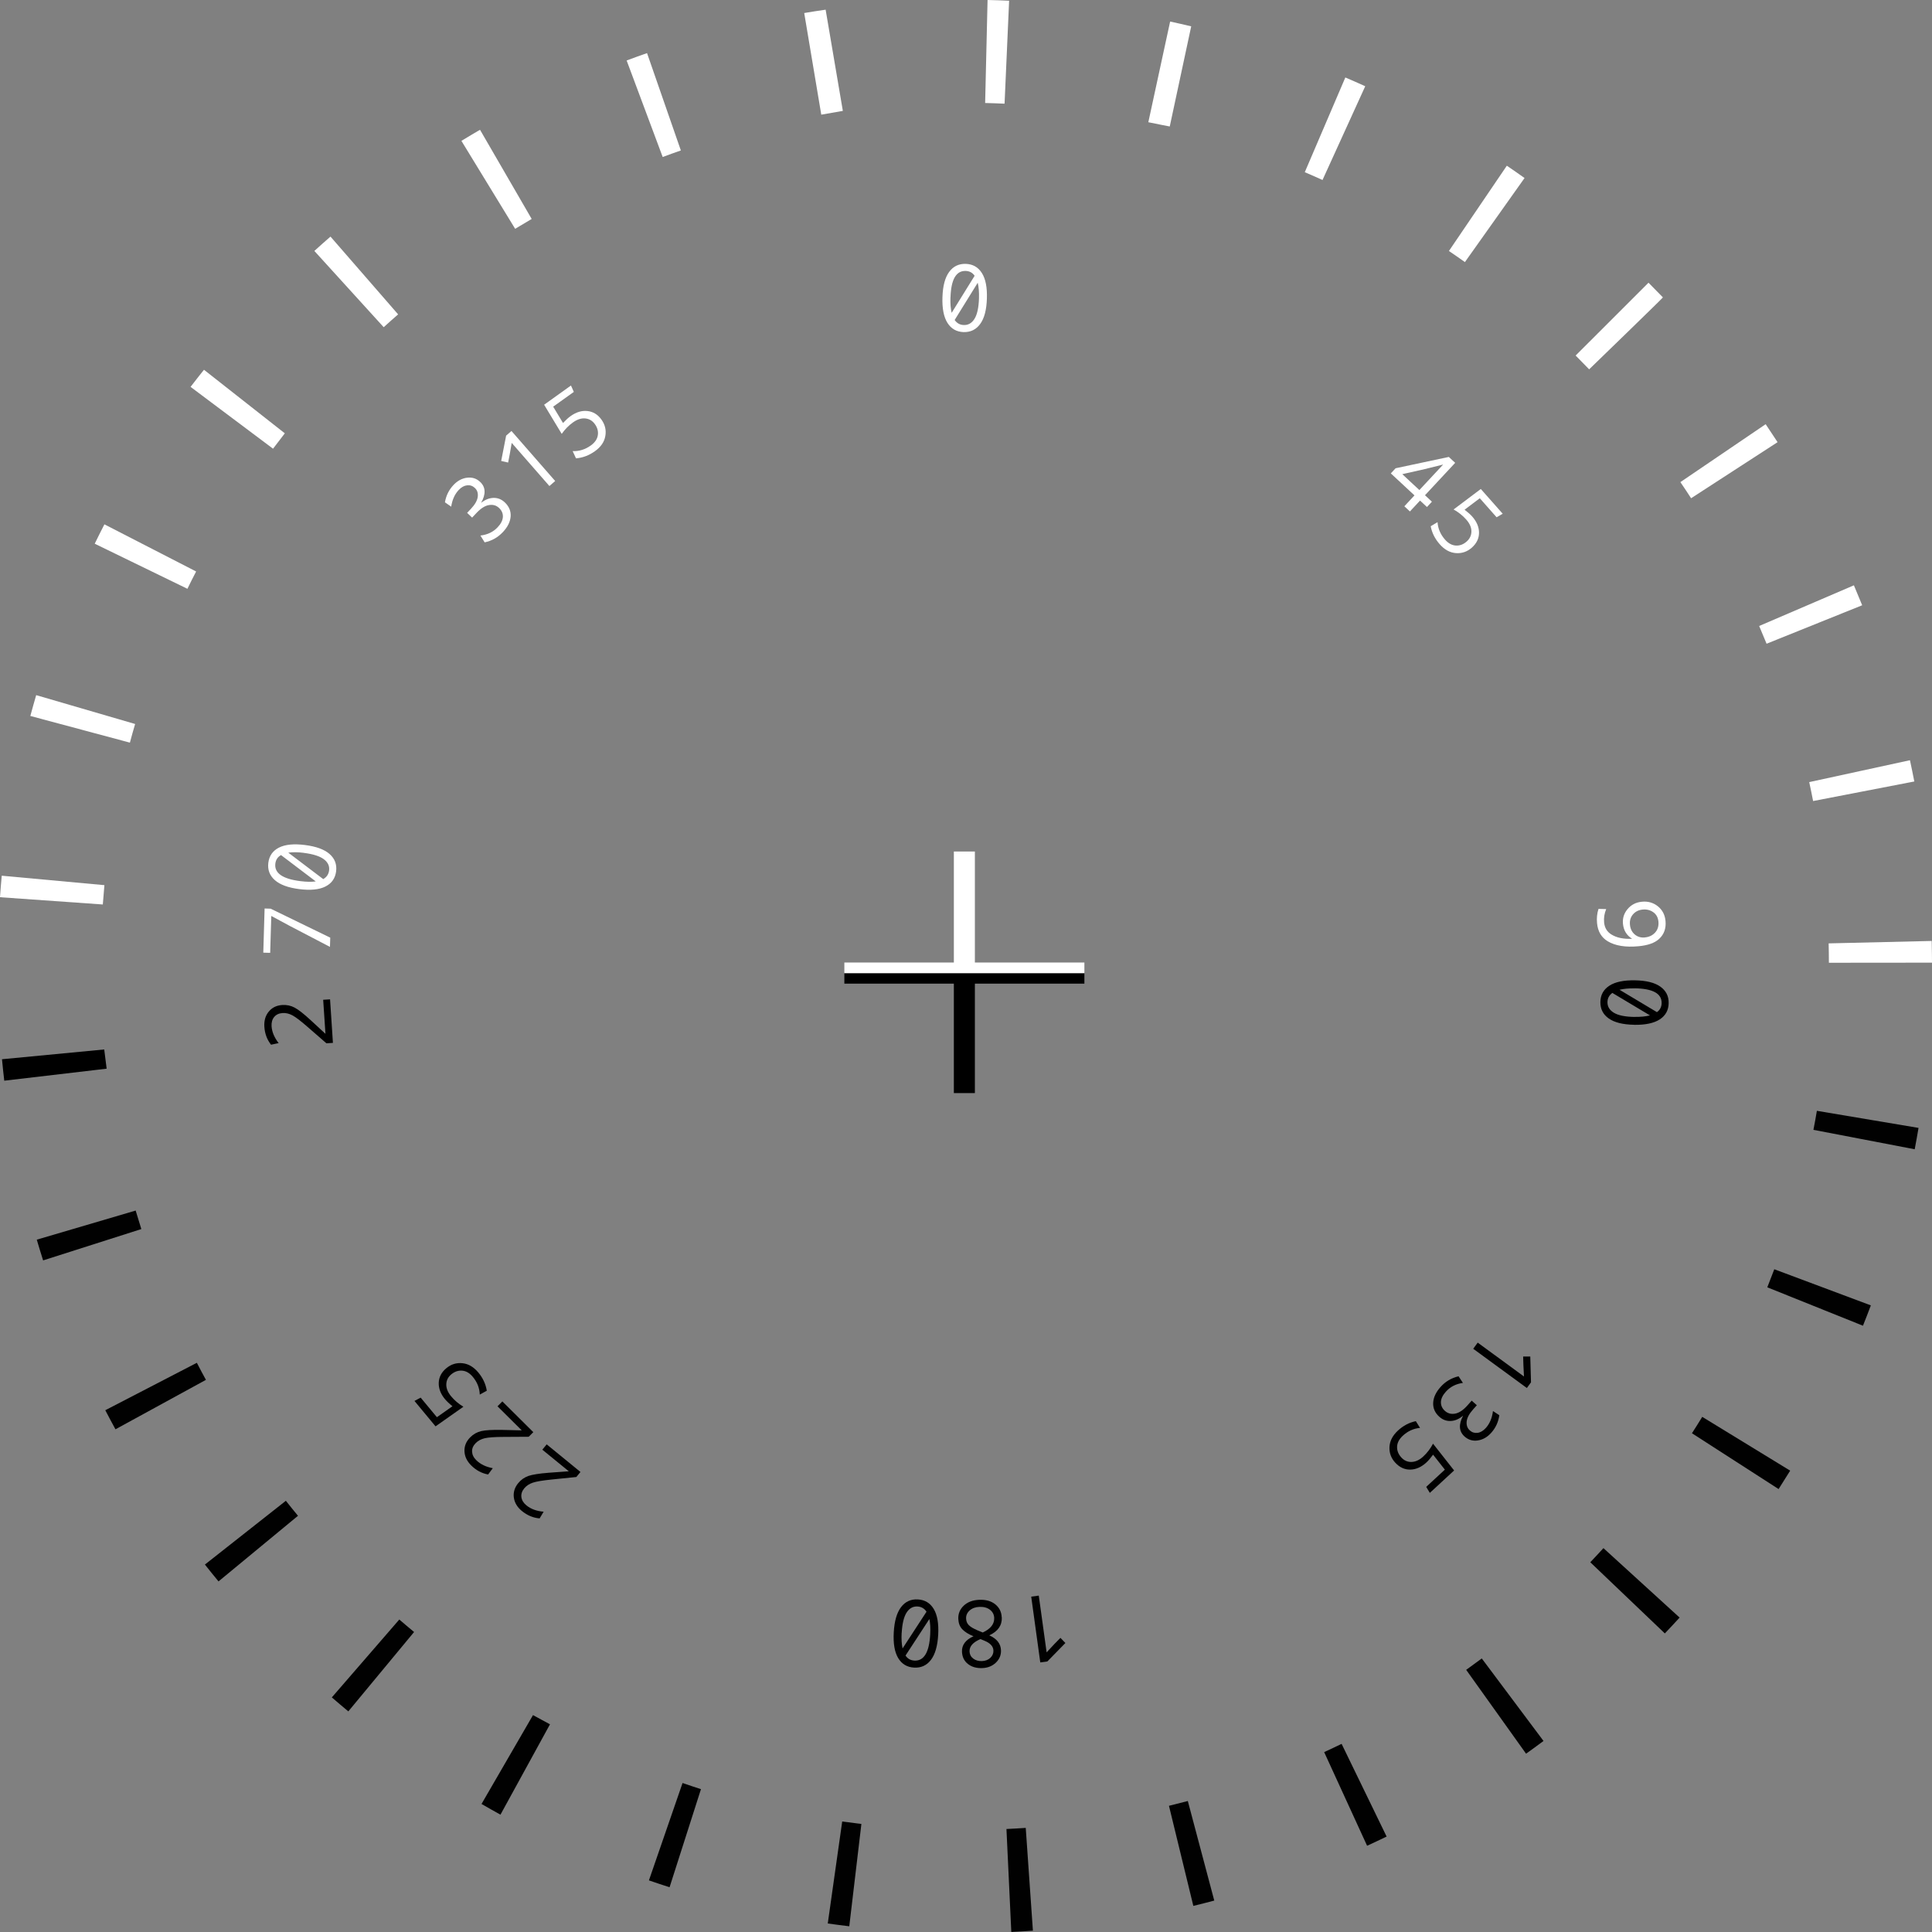 <?xml version="1.0" encoding="UTF-8"?>
<svg xmlns="http://www.w3.org/2000/svg" width="540" height="540" viewBox="0 0 540 540" fill="none">
  <rect x="0" y="0" width="540" height="540" fill="#808080" stroke="none"/>
  <g clip-path="url(#clip0_2571_689)">
    <path d="M148.604 61.191L134.167 36.273C132.42 37.288 130.687 38.317 128.967 39.373L143.986 63.952C145.516 63.018 147.06 62.098 148.617 61.191H148.604Z" fill="white"></path>
    <path d="M148.983 479.364L134.587 504.213C136.347 505.229 138.108 506.23 139.882 507.205L153.723 481.949C152.138 481.082 148.969 479.377 148.969 479.377L148.983 479.364Z" fill="#010101"></path>
    <path d="M181.377 525.572C183.286 526.235 185.21 526.871 187.146 527.494L195.922 500.072C194.202 499.517 192.482 498.949 190.776 498.353L181.377 525.572Z" fill="#010101"></path>
    <path d="M55.011 380.911L29.429 394.162C30.363 395.948 31.298 397.721 32.273 399.494L57.557 385.675C56.69 384.105 55.85 382.508 55.024 380.911H55.011Z" fill="#010101"></path>
    <path d="M37.905 338.358L10.278 346.492C10.847 348.428 11.443 350.363 12.052 352.285L39.503 343.528C38.962 341.809 38.434 340.09 37.919 338.358H37.905Z" fill="#010101"></path>
    <path d="M92.74 474.423C94.271 475.736 95.801 477.049 97.358 478.335L115.736 456.151C114.341 455.001 112.973 453.837 111.605 452.659L92.74 474.437V474.423Z" fill="#010101"></path>
    <path d="M111.28 87.868L92.375 66.131C90.858 67.444 89.355 68.784 87.865 70.137L107.245 91.455C108.572 90.237 109.926 89.046 111.294 87.855L111.28 87.868Z" fill="white"></path>
    <path d="M190.302 42.053L180.849 14.847C178.939 15.511 177.03 16.201 175.147 16.905L185.223 43.88C186.902 43.243 188.609 42.648 190.302 42.053Z" fill="white"></path>
    <path d="M79.618 121.123L57.015 103.352C57.015 103.352 54.483 106.506 53.264 108.13L76.313 125.414C77.397 123.966 78.494 122.544 79.604 121.123H79.618Z" fill="white"></path>
    <path d="M493.765 179.919L493.847 179.892L520.485 169.172C519.727 167.304 518.955 165.436 518.169 163.596L491.693 174.965C492.398 176.616 493.088 178.267 493.765 179.932V179.919Z" fill="white"></path>
    <path d="M29.131 293.327L0.556 296.061C0.745 298.064 0.962 300.067 1.192 302.057L29.808 298.7C29.591 296.914 29.131 293.313 29.131 293.313V293.327Z" fill="black"></path>
    <path d="M511.195 269.091L540 269.064C540 269.064 539.973 265.003 539.919 263L511.113 263.677C511.154 265.477 511.181 267.291 511.181 269.091H511.195Z" fill="white"></path>
    <path d="M506.766 223.893L535.057 218.425C534.677 216.436 534.258 214.459 533.838 212.483L505.683 218.601C506.062 220.347 506.427 222.12 506.766 223.88V223.893Z" fill="white"></path>
    <path d="M29.184 247.403L0.488 244.764C0.298 246.767 0.135 248.77 0 250.774L28.738 252.804C28.873 250.99 29.022 249.19 29.184 247.403Z" fill="white"></path>
    <path d="M54.807 159.725L29.184 146.555C28.263 148.355 27.356 150.155 26.476 151.969L52.383 164.57C53.182 162.946 53.981 161.322 54.82 159.725H54.807Z" fill="white"></path>
    <path d="M37.77 202.359L10.116 194.293C9.547 196.228 9.006 198.164 8.478 200.113L36.308 207.57C36.768 205.824 37.256 204.092 37.77 202.359Z" fill="white"></path>
    <path d="M79.848 419.513L57.273 437.297C58.518 438.881 59.791 440.451 61.078 442.007L83.288 423.668C82.137 422.287 81.013 420.88 79.902 419.472L79.848 419.513Z" fill="#010101"></path>
    <path d="M444.497 436.661L465.326 456.544C466.72 455.082 468.102 453.607 469.456 452.118L448.167 432.709C446.948 434.035 445.729 435.362 444.483 436.661H444.497Z" fill="#010101"></path>
    <path d="M472.896 400.591L497.124 416.197C498.221 414.491 499.291 412.786 500.361 411.053L475.781 396.016C474.847 397.546 473.885 399.075 472.91 400.591H472.896Z" fill="#010101"></path>
    <path d="M409.801 466.735L409.828 466.763L426.539 490.164C428.178 489 429.803 487.809 431.415 486.605L414.161 463.541C412.712 464.624 411.263 465.68 409.787 466.735H409.801Z" fill="#010101"></path>
    <path d="M464.798 83.131C464.798 83.131 462.117 80.37 460.763 79.016L440.395 99.373C441.668 100.645 442.927 101.931 444.173 103.23C444.173 103.23 464.866 83.198 464.798 83.117V83.131Z" fill="white"></path>
    <path d="M496.839 123.587C495.742 121.908 494.632 120.23 493.508 118.565L469.673 134.753C470.689 136.242 471.691 137.744 472.666 139.26L496.839 123.587Z" fill="white"></path>
    <path d="M506.875 315.795L535.166 321.222C535.545 319.246 535.897 317.257 536.235 315.253L507.823 310.476C507.525 312.249 507.213 314.022 506.861 315.781L506.875 315.795Z" fill="#010101"></path>
    <path d="M235.575 30.981L230.767 2.707C228.763 2.991 226.772 3.302 224.781 3.641L229.548 32.05C231.322 31.753 235.575 30.995 235.575 30.995V30.981Z" fill="white"></path>
    <path d="M493.969 359.81L520.702 370.543C521.46 368.662 522.192 366.767 522.909 364.859L495.919 354.761C495.282 356.453 494.632 358.132 493.969 359.796V359.81Z" fill="#010101"></path>
    <path d="M281.307 511.224L282.662 539.986C284.68 539.891 286.697 539.77 288.702 539.634L286.697 510.9C284.896 511.021 283.095 511.13 281.294 511.211L281.307 511.224Z" fill="#010101"></path>
    <path d="M282.053 0.203C280.049 0.108 278.045 0.04 276.027 -0L275.35 28.788C277.164 28.829 278.965 28.897 280.78 28.978L282.053 0.203Z" fill="white"></path>
    <path d="M326.947 35.366L332.946 7.363C330.983 6.889 329.019 6.442 327.055 6.023L320.961 34.162C322.735 34.541 326.96 35.353 326.96 35.353L326.947 35.366Z" fill="white"></path>
    <path d="M231.362 537.618C233.367 537.902 235.357 538.159 237.375 538.403L240.761 509.804C238.973 509.587 237.186 509.357 235.398 509.113L231.362 537.618Z" fill="#010101"></path>
    <path d="M370.107 489.718L382.106 515.894C383.934 515.055 385.763 514.202 387.564 513.323L374.983 487.417C373.371 488.202 371.746 488.96 370.107 489.718Z" fill="#010101"></path>
    <path d="M426.106 49.781V49.754C424.481 48.59 422.829 47.44 421.163 46.316L404.979 70.151C406.483 71.166 407.972 72.208 409.449 73.251L426.092 49.795L426.106 49.781Z" fill="white"></path>
    <path d="M326.729 504.728L333.541 532.704C335.505 532.231 337.455 531.73 339.392 531.216L331.998 503.388C330.251 503.848 328.504 504.295 326.729 504.728Z" fill="#010101"></path>
    <path d="M381.538 24.214L381.592 24.105C379.75 23.266 377.895 22.454 376.026 21.655L364.69 48.13C366.356 48.834 368.008 49.564 369.647 50.309L381.538 24.214Z" fill="white"></path>
    <path d="M275.837 83.456C275.742 86.61 275.119 88.978 273.968 90.548C272.831 92.118 271.273 92.876 269.323 92.822C267.359 92.754 265.87 91.902 264.827 90.264C263.784 88.626 263.31 86.217 263.418 83.064C263.513 79.937 264.136 77.582 265.287 76.012C266.425 74.442 267.982 73.697 269.932 73.751C271.896 73.819 273.386 74.658 274.429 76.296C275.471 77.934 275.945 80.316 275.837 83.456ZM265.653 83.131C265.599 84.864 265.707 86.298 265.992 87.435L272.411 77.081C271.815 76.215 270.975 75.755 269.905 75.728C267.237 75.646 265.816 78.11 265.667 83.131H265.653ZM273.63 83.388C273.684 81.669 273.562 80.221 273.278 79.03L266.831 89.438C267.468 90.345 268.307 90.819 269.391 90.846C270.637 90.887 271.639 90.305 272.384 89.1C273.129 87.895 273.548 85.987 273.63 83.388Z" fill="white"></path>
    <path d="M400.225 140.221L398.844 141.71L396.907 139.91L394.077 142.955L392.52 141.507L395.35 138.462L388.741 132.317L390.068 130.882L404.952 127.715L406.726 129.366L398.289 138.421L400.225 140.221ZM391.937 132.52L396.718 136.973L403.367 129.84L398.235 131.112L391.937 132.533V132.52Z" fill="white"></path>
    <path d="M399.888 147.083L401.797 145.946C401.919 147.76 402.623 149.384 403.896 150.832C404.817 151.874 405.819 152.416 406.916 152.484C408.013 152.551 409.015 152.172 409.95 151.347C410.83 150.562 411.264 149.614 411.264 148.504C411.264 147.394 410.776 146.298 409.814 145.215C408.826 144.092 407.648 143.158 406.28 142.4L413.891 136.675L420.012 143.591L418.306 144.579L413.606 139.26L409.354 142.468C410.288 143.185 411.006 143.821 411.48 144.363C412.753 145.797 413.39 147.313 413.39 148.91C413.39 150.494 412.713 151.874 411.399 153.052C410.099 154.202 408.609 154.717 406.943 154.595C405.278 154.473 403.761 153.661 402.42 152.132C401.079 150.616 400.226 148.924 399.888 147.083Z" fill="white"></path>
    <path d="M446.785 254.036L448.938 254.091C448.424 255.322 448.234 256.567 448.356 257.826C448.492 259.315 449.169 260.425 450.374 261.183C451.85 262.103 453.787 262.509 456.184 262.387C454.653 261.454 453.8 260.059 453.624 258.192C453.475 256.662 453.909 255.282 454.924 254.077C455.94 252.872 457.281 252.182 458.947 252.033C460.639 251.871 462.116 252.304 463.375 253.306C464.634 254.321 465.352 255.674 465.515 257.393C465.718 259.477 465.108 261.169 463.714 262.442C462.508 263.551 460.612 264.228 458.026 264.472C454.342 264.824 451.457 264.35 449.345 263.078C447.584 262.008 446.596 260.33 446.379 258.029C446.243 256.608 446.379 255.282 446.785 254.05V254.036ZM459.773 262.008C460.951 261.9 461.899 261.44 462.617 260.641C463.348 259.843 463.646 258.828 463.537 257.61C463.429 256.459 462.955 255.566 462.102 254.97C461.249 254.361 460.26 254.118 459.123 254.226C457.999 254.334 457.105 254.781 456.428 255.566C455.75 256.351 455.466 257.312 455.574 258.449C455.683 259.613 456.13 260.52 456.915 261.183C457.701 261.846 458.649 262.13 459.773 262.022V262.008Z" fill="white"></path>
    <path d="M456.78 286.429C453.624 286.375 451.254 285.793 449.656 284.669C448.058 283.546 447.286 282.017 447.313 280.054C447.34 278.091 448.18 276.589 449.805 275.52C451.43 274.451 453.827 273.95 456.983 274.004C460.125 274.058 462.481 274.64 464.065 275.763C465.65 276.887 466.435 278.416 466.395 280.379C466.368 282.341 465.542 283.857 463.917 284.913C462.291 285.982 459.908 286.483 456.78 286.442V286.429ZM456.82 284.223C458.54 284.25 459.989 284.115 461.167 283.803L450.658 277.523C449.764 278.173 449.304 279.025 449.29 280.108C449.277 281.353 449.873 282.341 451.092 283.072C452.31 283.803 454.22 284.196 456.82 284.236V284.223ZM456.956 276.251C455.222 276.224 453.787 276.359 452.663 276.643L463.117 282.896C463.971 282.287 464.418 281.448 464.431 280.365C464.472 277.699 461.98 276.318 456.956 276.237V276.251Z" fill="black"></path>
    <path d="M426.755 387.949L411.764 376.986L413.023 375.267L425.956 384.728L425.794 381.48L425.726 379.152H427.717L427.92 386.366L426.755 387.963V387.949Z" fill="#010101"></path>
    <path d="M407.66 384.66L408.893 386.528C406.929 386.799 405.345 387.611 404.126 388.978C403.218 389.98 402.758 390.968 402.744 391.915C402.731 392.863 403.097 393.675 403.882 394.365C404.668 395.069 405.616 395.312 406.726 395.109C407.837 394.906 408.974 394.135 410.139 392.835L411.344 391.482L412.78 392.768L411.737 393.932C410.64 395.163 410.044 396.287 409.936 397.329C409.841 398.371 410.125 399.183 410.816 399.806C411.452 400.374 412.184 400.591 412.996 400.483C413.822 400.374 414.594 399.901 415.326 399.089C416.382 397.897 417.046 396.327 417.289 394.392L419.063 395.556C418.806 397.437 418.061 399.061 416.815 400.456C415.732 401.674 414.486 402.391 413.064 402.608C411.656 402.824 410.423 402.459 409.367 401.525C407.769 400.104 407.633 398.155 408.947 395.678C407.864 396.598 406.74 397.099 405.534 397.167C404.343 397.234 403.259 396.855 402.311 396.003C401.079 394.906 400.51 393.607 400.578 392.105C400.645 390.602 401.336 389.127 402.623 387.679C403.99 386.136 405.67 385.148 407.633 384.687L407.66 384.66Z" fill="#010101"></path>
    <path d="M395.73 397.221L396.908 399.102C395.093 399.264 393.482 399.995 392.073 401.308C391.057 402.256 390.529 403.271 390.489 404.367C390.448 405.463 390.854 406.465 391.68 407.372C392.479 408.238 393.441 408.658 394.551 408.617C395.662 408.576 396.745 408.076 397.802 407.101C398.899 406.086 399.806 404.895 400.537 403.514L406.428 410.999L399.643 417.266L398.628 415.587L403.842 410.769L400.551 406.587C399.847 407.534 399.237 408.265 398.695 408.752C397.287 410.052 395.784 410.728 394.186 410.756C392.601 410.783 391.206 410.146 390.001 408.847C388.823 407.575 388.281 406.1 388.362 404.435C388.444 402.77 389.229 401.241 390.719 399.86C392.209 398.479 393.874 397.6 395.716 397.221H395.73Z" fill="#010101"></path>
    <path d="M290.761 464.665L288.229 446.271L290.341 445.973L292.535 461.836L294.756 459.454L296.395 457.789L297.776 459.224L292.738 464.381L290.775 464.651L290.761 464.665Z" fill="#010101"></path>
    <path d="M280.008 452.051C280.103 454.284 278.938 455.962 276.514 457.086C278.613 458.019 279.71 459.414 279.778 461.241C279.832 462.594 279.358 463.745 278.356 464.706C277.354 465.667 276.094 466.181 274.564 466.235C272.952 466.303 271.612 465.924 270.555 465.098C269.499 464.273 268.944 463.136 268.876 461.674C268.795 459.793 269.878 458.331 272.113 457.329L272.004 457.302C270.677 456.761 269.675 456.125 268.971 455.394C268.267 454.663 267.901 453.688 267.847 452.47C267.793 451.035 268.294 449.804 269.364 448.789C270.433 447.774 271.869 447.232 273.67 447.151C275.539 447.07 277.042 447.489 278.18 448.41C279.317 449.33 279.913 450.535 279.981 452.024L280.008 452.051ZM272.912 455.556L274.686 456.287C276.88 455.272 277.95 453.918 277.882 452.2C277.841 451.266 277.448 450.508 276.69 449.926C275.932 449.344 274.957 449.086 273.778 449.127C272.641 449.168 271.72 449.506 271.016 450.129C270.325 450.751 269.986 451.509 270.027 452.403C270.054 453.133 270.298 453.729 270.758 454.203C271.219 454.676 271.937 455.123 272.912 455.529V455.556ZM277.665 461.336C277.625 460.172 276.798 459.265 275.187 458.601L274.049 458.128C271.95 459.008 270.934 460.172 270.989 461.606C271.029 462.418 271.368 463.082 272.031 463.582C272.695 464.083 273.508 464.313 274.483 464.273C275.431 464.232 276.216 463.934 276.812 463.366C277.408 462.797 277.692 462.121 277.665 461.322V461.336Z" fill="#010101"></path>
    <path d="M249.808 456.26C249.984 453.106 250.661 450.765 251.839 449.208C253.017 447.652 254.588 446.934 256.538 447.043C258.502 447.151 259.978 448.044 260.98 449.709C261.982 451.374 262.402 453.783 262.226 456.937C262.05 460.063 261.373 462.405 260.195 463.948C259.017 465.491 257.446 466.208 255.496 466.1C253.532 465.991 252.056 465.112 251.054 463.447C250.051 461.782 249.632 459.386 249.808 456.26ZM252.015 456.382C251.92 458.101 252.015 459.549 252.272 460.74L258.962 450.48C258.353 449.56 257.513 449.073 256.444 449.019C255.198 448.951 254.182 449.506 253.41 450.697C252.638 451.888 252.178 453.783 252.029 456.382H252.015ZM259.992 456.828C260.086 455.096 260.005 453.661 259.761 452.524L253.098 462.73C253.681 463.609 254.507 464.083 255.577 464.137C258.245 464.286 259.721 461.85 259.992 456.828Z" fill="#010101"></path>
    <path d="M151.948 422.531L150.824 424.399C149.023 424.25 147.371 423.56 145.868 422.328C144.567 421.259 143.823 420.014 143.619 418.565C143.43 417.117 143.836 415.777 144.838 414.546C145.624 413.585 146.599 412.908 147.736 412.515C148.888 412.136 150.77 411.839 153.397 411.636L158.977 411.229L151.583 405.193L152.801 403.704L162.241 411.419L161.089 412.827L154.196 413.53C151.677 413.788 149.93 414.072 148.928 414.41C147.926 414.749 147.127 415.276 146.531 415.994C145.881 416.779 145.624 417.604 145.732 418.471C145.854 419.323 146.314 420.095 147.141 420.758C148.373 421.773 149.971 422.355 151.935 422.531H151.948Z" fill="#010101"></path>
    <path d="M137.729 410.377L136.429 412.123C134.655 411.798 133.07 410.959 131.689 409.578C130.497 408.387 129.874 407.074 129.82 405.612C129.766 404.151 130.308 402.865 131.432 401.728C132.312 400.848 133.341 400.266 134.519 399.995C135.698 399.725 137.607 399.616 140.234 399.657L145.828 399.792L139.056 393.066L140.41 391.698L149.064 400.293L147.778 401.579L140.844 401.62C138.325 401.62 136.537 401.755 135.508 401.985C134.479 402.229 133.639 402.675 132.976 403.338C132.258 404.069 131.906 404.854 131.946 405.721C131.987 406.587 132.366 407.385 133.125 408.13C134.262 409.253 135.792 409.998 137.729 410.363V410.377Z" fill="#010101"></path>
    <path d="M136.049 388.721L134.099 389.79C134.032 387.977 133.395 386.326 132.163 384.85C131.282 383.781 130.294 383.199 129.197 383.104C128.1 383.009 127.084 383.348 126.136 384.133C125.229 384.891 124.768 385.811 124.741 386.935C124.714 388.044 125.161 389.154 126.082 390.264C127.03 391.415 128.181 392.389 129.522 393.188L121.735 398.669L115.844 391.563L117.577 390.643L122.114 396.111L126.461 393.052C125.54 392.308 124.863 391.645 124.389 391.09C123.157 389.614 122.574 388.071 122.629 386.488C122.683 384.904 123.401 383.537 124.755 382.414C126.096 381.304 127.585 380.844 129.251 381.02C130.917 381.196 132.393 382.062 133.693 383.619C134.993 385.175 135.779 386.894 136.063 388.748L136.049 388.721Z" fill="#010101"></path>
    <path d="M77.898 291.541L75.758 292.001C74.634 290.58 74.011 288.902 73.889 286.966C73.781 285.288 74.187 283.88 75.108 282.757C76.029 281.633 77.288 281.011 78.886 280.902C80.132 280.821 81.284 281.065 82.353 281.633C83.423 282.202 84.926 283.379 86.863 285.166L90.966 288.956L90.33 279.441L92.253 279.319L93.052 291.487L91.237 291.608L86.01 287.061C84.114 285.396 82.692 284.313 81.771 283.812C80.837 283.312 79.916 283.082 78.981 283.149C77.966 283.217 77.18 283.582 76.625 284.259C76.083 284.922 75.839 285.789 75.907 286.844C76.015 288.441 76.679 290.011 77.884 291.554L77.898 291.541Z" fill="black"></path>
    <path d="M92.307 262.06L92.225 264.659L80.972 258.785L75.825 256.01L75.514 266.324L73.591 266.27L73.957 253.926L75.649 253.98L92.293 262.074L92.307 262.06Z" fill="white"></path>
    <path d="M85.223 236.182C88.352 236.574 90.654 237.413 92.117 238.699C93.579 239.985 94.189 241.596 93.945 243.545C93.701 245.48 92.712 246.901 90.965 247.781C89.232 248.661 86.794 248.904 83.666 248.512C80.551 248.119 78.262 247.28 76.813 245.994C75.364 244.709 74.755 243.098 74.999 241.149C75.242 239.213 76.231 237.792 77.964 236.913C79.698 236.033 82.109 235.789 85.223 236.182ZM83.937 246.279C85.657 246.495 87.092 246.522 88.257 246.36L78.547 238.997C77.626 239.511 77.098 240.296 76.962 241.365C76.624 244.018 78.953 245.656 83.937 246.279ZM84.952 238.374C83.246 238.158 81.797 238.144 80.578 238.32L90.342 245.71C91.304 245.169 91.846 244.357 91.981 243.301C92.144 242.069 91.656 241.014 90.518 240.161C89.381 239.308 87.525 238.713 84.952 238.388V238.374Z" fill="white"></path>
    <path d="M135.454 151.577L134.276 149.682C136.239 149.465 137.851 148.694 139.097 147.367C140.031 146.379 140.505 145.418 140.559 144.471C140.6 143.524 140.248 142.698 139.489 141.981C138.718 141.25 137.783 140.979 136.673 141.169C135.562 141.344 134.411 142.075 133.206 143.348L131.96 144.674L130.565 143.348L131.635 142.211C132.759 141.02 133.395 139.896 133.531 138.868C133.666 137.839 133.395 137 132.718 136.377C132.095 135.795 131.377 135.552 130.551 135.646C129.725 135.741 128.94 136.174 128.195 136.973C127.098 138.137 126.407 139.68 126.109 141.615L124.362 140.397C124.674 138.529 125.473 136.919 126.746 135.565C127.87 134.374 129.129 133.697 130.551 133.521C131.973 133.345 133.192 133.738 134.208 134.699C135.765 136.161 135.846 138.11 134.465 140.559C135.562 139.666 136.713 139.206 137.905 139.165C139.097 139.125 140.167 139.544 141.101 140.424C142.293 141.561 142.834 142.874 142.726 144.363C142.604 145.865 141.887 147.313 140.546 148.734C139.124 150.237 137.431 151.184 135.454 151.59V151.577Z" fill="white"></path>
    <path d="M142.956 120.46L155.171 134.441L153.56 135.849L143.024 123.79L142.468 126.997L142.022 129.285L140.085 128.838L141.466 121.759L142.956 120.46Z" fill="white"></path>
    <path d="M160.995 128.107L160.061 126.091C161.875 126.158 163.568 125.631 165.139 124.507C166.263 123.695 166.913 122.761 167.089 121.678C167.265 120.596 166.994 119.553 166.277 118.552C165.586 117.591 164.692 117.063 163.582 116.955C162.471 116.846 161.334 117.225 160.169 118.051C158.95 118.917 157.907 119.986 157 121.272L152.084 113.124L159.587 107.751L160.386 109.538L154.616 113.666L157.366 118.227C158.178 117.374 158.882 116.725 159.478 116.305C161.049 115.182 162.62 114.708 164.205 114.884C165.789 115.06 167.089 115.858 168.118 117.293C169.121 118.701 169.486 120.23 169.188 121.881C168.904 123.533 167.929 124.94 166.277 126.118C164.624 127.295 162.864 127.959 160.982 128.107H160.995Z" fill="white"></path>
    <path fill-rule="evenodd" clip-rule="evenodd" d="M236 272V274.93H266.606V305.519H272.484V274.93H303.09V272H236Z" fill="black"></path>
    <path fill-rule="evenodd" clip-rule="evenodd" d="M303.09 272L303.09 269.028L272.483 269.028L272.483 238L266.606 238L266.606 269.028L236 269.028L236 272L303.09 272Z" fill="white"></path>
  </g>
  <defs>
    <clipPath id="clip0_2571_689">
      <rect width="540" height="540" fill="white"></rect>
    </clipPath>
  </defs>
</svg>
